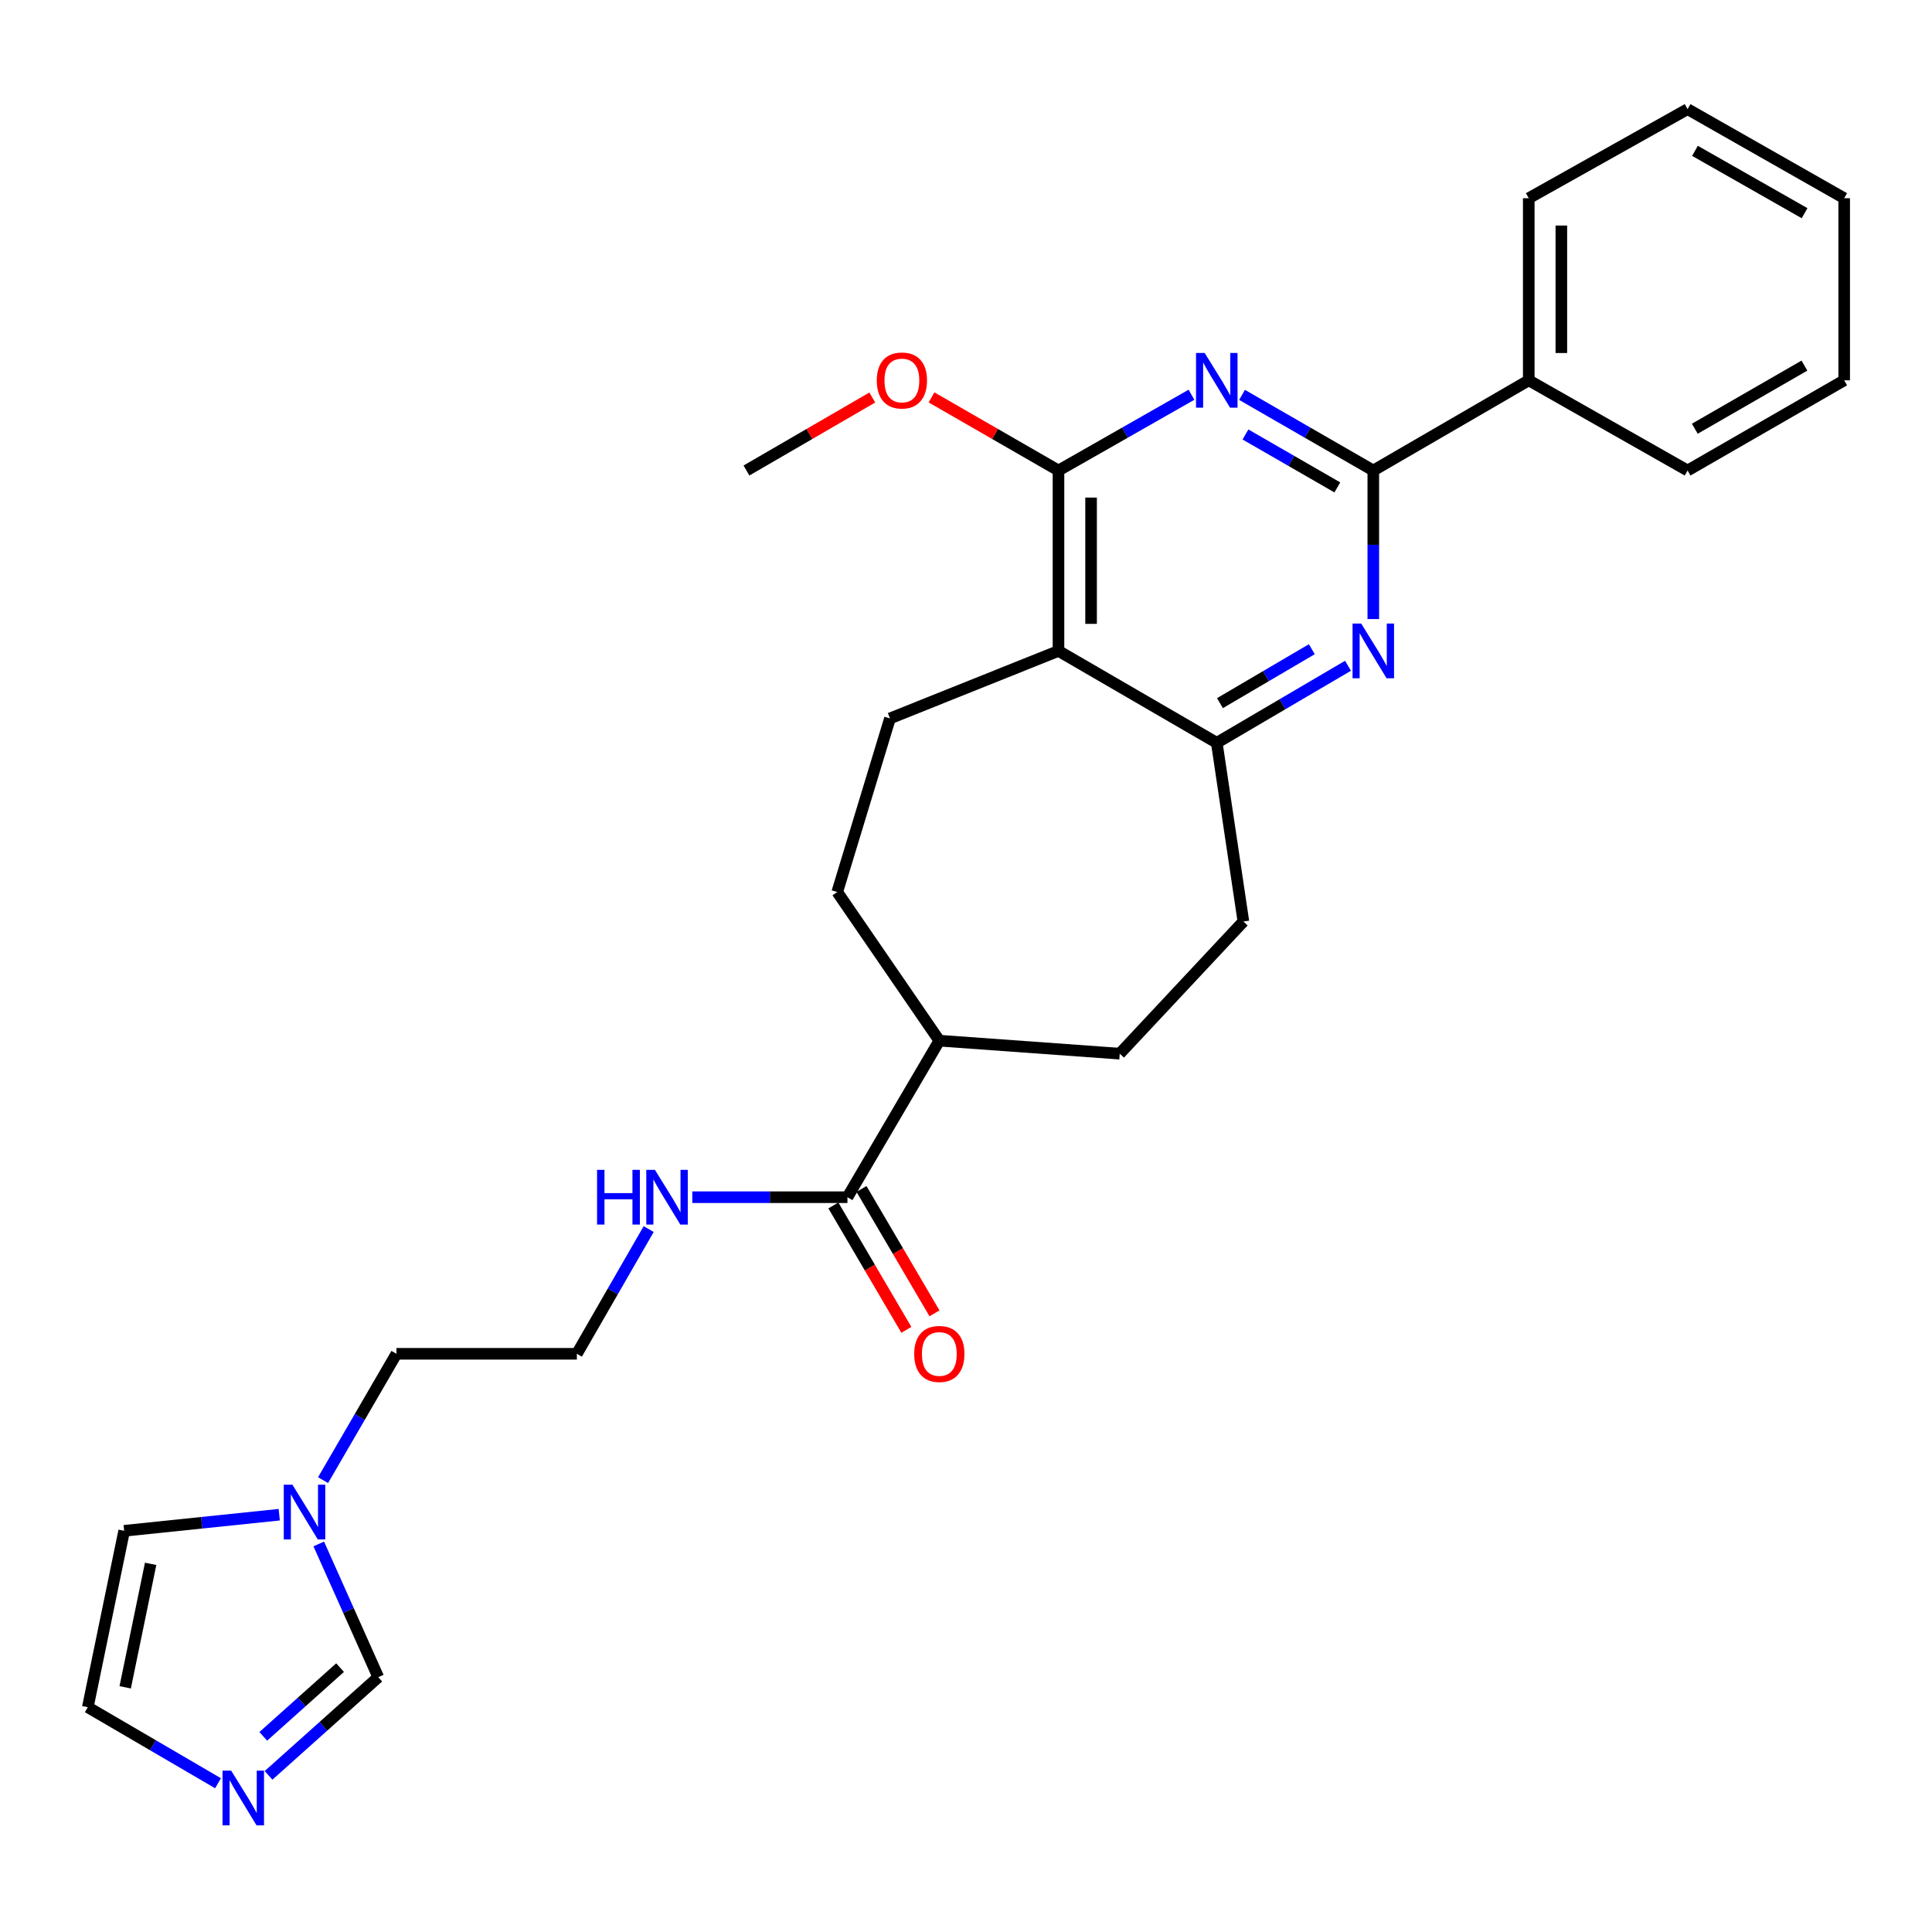 <?xml version='1.0' encoding='iso-8859-1'?>
<svg version='1.1' baseProfile='full'
              xmlns='http://www.w3.org/2000/svg'
                      xmlns:rdkit='http://www.rdkit.org/xml'
                      xmlns:xlink='http://www.w3.org/1999/xlink'
                  xml:space='preserve'
width='1000px' height='1000px' viewBox='0 0 1000 1000'>
<!-- END OF HEADER -->
<rect style='opacity:1.0;fill:#FFFFFF;stroke:none' width='1000' height='1000' x='0' y='0'> </rect>
<path class='bond-0' d='M 642.881,204.392 L 676.849,223.965' style='fill:none;fill-rule:evenodd;stroke:#0000FF;stroke-width:6px;stroke-linecap:butt;stroke-linejoin:miter;stroke-opacity:1' />
<path class='bond-0' d='M 676.849,223.965 L 710.818,243.537' style='fill:none;fill-rule:evenodd;stroke:#000000;stroke-width:6px;stroke-linecap:butt;stroke-linejoin:miter;stroke-opacity:1' />
<path class='bond-0' d='M 644.648,224.883 L 668.426,238.584' style='fill:none;fill-rule:evenodd;stroke:#0000FF;stroke-width:6px;stroke-linecap:butt;stroke-linejoin:miter;stroke-opacity:1' />
<path class='bond-0' d='M 668.426,238.584 L 692.204,252.284' style='fill:none;fill-rule:evenodd;stroke:#000000;stroke-width:6px;stroke-linecap:butt;stroke-linejoin:miter;stroke-opacity:1' />
<path class='bond-2' d='M 616.706,204.319 L 582.288,223.928' style='fill:none;fill-rule:evenodd;stroke:#0000FF;stroke-width:6px;stroke-linecap:butt;stroke-linejoin:miter;stroke-opacity:1' />
<path class='bond-2' d='M 582.288,223.928 L 547.87,243.537' style='fill:none;fill-rule:evenodd;stroke:#000000;stroke-width:6px;stroke-linecap:butt;stroke-linejoin:miter;stroke-opacity:1' />
<path class='bond-3' d='M 710.818,243.537 L 710.818,281.979' style='fill:none;fill-rule:evenodd;stroke:#000000;stroke-width:6px;stroke-linecap:butt;stroke-linejoin:miter;stroke-opacity:1' />
<path class='bond-3' d='M 710.818,281.979 L 710.818,320.421' style='fill:none;fill-rule:evenodd;stroke:#0000FF;stroke-width:6px;stroke-linecap:butt;stroke-linejoin:miter;stroke-opacity:1' />
<path class='bond-13' d='M 710.818,243.537 L 791.279,196.857' style='fill:none;fill-rule:evenodd;stroke:#000000;stroke-width:6px;stroke-linecap:butt;stroke-linejoin:miter;stroke-opacity:1' />
<path class='bond-1' d='M 547.87,336.915 L 547.87,243.537' style='fill:none;fill-rule:evenodd;stroke:#000000;stroke-width:6px;stroke-linecap:butt;stroke-linejoin:miter;stroke-opacity:1' />
<path class='bond-1' d='M 564.742,322.908 L 564.742,257.544' style='fill:none;fill-rule:evenodd;stroke:#000000;stroke-width:6px;stroke-linecap:butt;stroke-linejoin:miter;stroke-opacity:1' />
<path class='bond-4' d='M 547.87,336.915 L 629.803,384.476' style='fill:none;fill-rule:evenodd;stroke:#000000;stroke-width:6px;stroke-linecap:butt;stroke-linejoin:miter;stroke-opacity:1' />
<path class='bond-8' d='M 547.87,336.915 L 460.65,371.859' style='fill:none;fill-rule:evenodd;stroke:#000000;stroke-width:6px;stroke-linecap:butt;stroke-linejoin:miter;stroke-opacity:1' />
<path class='bond-19' d='M 547.87,243.537 L 515.013,224.614' style='fill:none;fill-rule:evenodd;stroke:#000000;stroke-width:6px;stroke-linecap:butt;stroke-linejoin:miter;stroke-opacity:1' />
<path class='bond-19' d='M 515.013,224.614 L 482.156,205.691' style='fill:none;fill-rule:evenodd;stroke:#FF0000;stroke-width:6px;stroke-linecap:butt;stroke-linejoin:miter;stroke-opacity:1' />
<path class='bond-28' d='M 697.729,344.599 L 663.766,364.537' style='fill:none;fill-rule:evenodd;stroke:#0000FF;stroke-width:6px;stroke-linecap:butt;stroke-linejoin:miter;stroke-opacity:1' />
<path class='bond-28' d='M 663.766,364.537 L 629.803,384.476' style='fill:none;fill-rule:evenodd;stroke:#000000;stroke-width:6px;stroke-linecap:butt;stroke-linejoin:miter;stroke-opacity:1' />
<path class='bond-28' d='M 678.998,336.03 L 655.224,349.987' style='fill:none;fill-rule:evenodd;stroke:#0000FF;stroke-width:6px;stroke-linecap:butt;stroke-linejoin:miter;stroke-opacity:1' />
<path class='bond-28' d='M 655.224,349.987 L 631.45,363.944' style='fill:none;fill-rule:evenodd;stroke:#000000;stroke-width:6px;stroke-linecap:butt;stroke-linejoin:miter;stroke-opacity:1' />
<path class='bond-14' d='M 629.803,384.476 L 643.582,476.973' style='fill:none;fill-rule:evenodd;stroke:#000000;stroke-width:6px;stroke-linecap:butt;stroke-linejoin:miter;stroke-opacity:1' />
<path class='bond-5' d='M 139,918.929 L 167.398,893.518' style='fill:none;fill-rule:evenodd;stroke:#0000FF;stroke-width:6px;stroke-linecap:butt;stroke-linejoin:miter;stroke-opacity:1' />
<path class='bond-5' d='M 167.398,893.518 L 195.795,868.107' style='fill:none;fill-rule:evenodd;stroke:#000000;stroke-width:6px;stroke-linecap:butt;stroke-linejoin:miter;stroke-opacity:1' />
<path class='bond-5' d='M 136.269,898.732 L 156.147,880.945' style='fill:none;fill-rule:evenodd;stroke:#0000FF;stroke-width:6px;stroke-linecap:butt;stroke-linejoin:miter;stroke-opacity:1' />
<path class='bond-5' d='M 156.147,880.945 L 176.025,863.157' style='fill:none;fill-rule:evenodd;stroke:#000000;stroke-width:6px;stroke-linecap:butt;stroke-linejoin:miter;stroke-opacity:1' />
<path class='bond-31' d='M 112.847,923.005 L 79.151,903.326' style='fill:none;fill-rule:evenodd;stroke:#0000FF;stroke-width:6px;stroke-linecap:butt;stroke-linejoin:miter;stroke-opacity:1' />
<path class='bond-31' d='M 79.151,903.326 L 45.455,883.648' style='fill:none;fill-rule:evenodd;stroke:#000000;stroke-width:6px;stroke-linecap:butt;stroke-linejoin:miter;stroke-opacity:1' />
<path class='bond-6' d='M 167.216,766.121 L 186.206,733.423' style='fill:none;fill-rule:evenodd;stroke:#0000FF;stroke-width:6px;stroke-linecap:butt;stroke-linejoin:miter;stroke-opacity:1' />
<path class='bond-6' d='M 186.206,733.423 L 205.196,700.726' style='fill:none;fill-rule:evenodd;stroke:#000000;stroke-width:6px;stroke-linecap:butt;stroke-linejoin:miter;stroke-opacity:1' />
<path class='bond-9' d='M 164.988,799.149 L 180.392,833.628' style='fill:none;fill-rule:evenodd;stroke:#0000FF;stroke-width:6px;stroke-linecap:butt;stroke-linejoin:miter;stroke-opacity:1' />
<path class='bond-9' d='M 180.392,833.628 L 195.795,868.107' style='fill:none;fill-rule:evenodd;stroke:#000000;stroke-width:6px;stroke-linecap:butt;stroke-linejoin:miter;stroke-opacity:1' />
<path class='bond-12' d='M 144.531,784.008 L 104.399,788.175' style='fill:none;fill-rule:evenodd;stroke:#0000FF;stroke-width:6px;stroke-linecap:butt;stroke-linejoin:miter;stroke-opacity:1' />
<path class='bond-12' d='M 104.399,788.175 L 64.267,792.342' style='fill:none;fill-rule:evenodd;stroke:#000000;stroke-width:6px;stroke-linecap:butt;stroke-linejoin:miter;stroke-opacity:1' />
<path class='bond-7' d='M 438.632,619.674 L 486.193,538.65' style='fill:none;fill-rule:evenodd;stroke:#000000;stroke-width:6px;stroke-linecap:butt;stroke-linejoin:miter;stroke-opacity:1' />
<path class='bond-15' d='M 431.356,623.943 L 450.246,656.134' style='fill:none;fill-rule:evenodd;stroke:#000000;stroke-width:6px;stroke-linecap:butt;stroke-linejoin:miter;stroke-opacity:1' />
<path class='bond-15' d='M 450.246,656.134 L 469.136,688.326' style='fill:none;fill-rule:evenodd;stroke:#FF0000;stroke-width:6px;stroke-linecap:butt;stroke-linejoin:miter;stroke-opacity:1' />
<path class='bond-15' d='M 445.908,615.404 L 464.798,647.596' style='fill:none;fill-rule:evenodd;stroke:#000000;stroke-width:6px;stroke-linecap:butt;stroke-linejoin:miter;stroke-opacity:1' />
<path class='bond-15' d='M 464.798,647.596 L 483.687,679.787' style='fill:none;fill-rule:evenodd;stroke:#FF0000;stroke-width:6px;stroke-linecap:butt;stroke-linejoin:miter;stroke-opacity:1' />
<path class='bond-17' d='M 438.632,619.674 L 398.48,619.674' style='fill:none;fill-rule:evenodd;stroke:#000000;stroke-width:6px;stroke-linecap:butt;stroke-linejoin:miter;stroke-opacity:1' />
<path class='bond-17' d='M 398.48,619.674 L 358.329,619.674' style='fill:none;fill-rule:evenodd;stroke:#0000FF;stroke-width:6px;stroke-linecap:butt;stroke-linejoin:miter;stroke-opacity:1' />
<path class='bond-16' d='M 460.65,371.859 L 433.355,461.713' style='fill:none;fill-rule:evenodd;stroke:#000000;stroke-width:6px;stroke-linecap:butt;stroke-linejoin:miter;stroke-opacity:1' />
<path class='bond-10' d='M 45.455,883.648 L 64.267,792.342' style='fill:none;fill-rule:evenodd;stroke:#000000;stroke-width:6px;stroke-linecap:butt;stroke-linejoin:miter;stroke-opacity:1' />
<path class='bond-10' d='M 64.802,873.357 L 77.97,809.442' style='fill:none;fill-rule:evenodd;stroke:#000000;stroke-width:6px;stroke-linecap:butt;stroke-linejoin:miter;stroke-opacity:1' />
<path class='bond-11' d='M 486.193,538.65 L 433.355,461.713' style='fill:none;fill-rule:evenodd;stroke:#000000;stroke-width:6px;stroke-linecap:butt;stroke-linejoin:miter;stroke-opacity:1' />
<path class='bond-29' d='M 486.193,538.65 L 579.571,545.38' style='fill:none;fill-rule:evenodd;stroke:#000000;stroke-width:6px;stroke-linecap:butt;stroke-linejoin:miter;stroke-opacity:1' />
<path class='bond-22' d='M 791.279,196.857 L 791.279,102.598' style='fill:none;fill-rule:evenodd;stroke:#000000;stroke-width:6px;stroke-linecap:butt;stroke-linejoin:miter;stroke-opacity:1' />
<path class='bond-22' d='M 808.151,182.718 L 808.151,116.737' style='fill:none;fill-rule:evenodd;stroke:#000000;stroke-width:6px;stroke-linecap:butt;stroke-linejoin:miter;stroke-opacity:1' />
<path class='bond-23' d='M 791.279,196.857 L 873.493,243.537' style='fill:none;fill-rule:evenodd;stroke:#000000;stroke-width:6px;stroke-linecap:butt;stroke-linejoin:miter;stroke-opacity:1' />
<path class='bond-18' d='M 643.582,476.973 L 579.571,545.38' style='fill:none;fill-rule:evenodd;stroke:#000000;stroke-width:6px;stroke-linecap:butt;stroke-linejoin:miter;stroke-opacity:1' />
<path class='bond-20' d='M 335.754,636.172 L 317.169,668.449' style='fill:none;fill-rule:evenodd;stroke:#0000FF;stroke-width:6px;stroke-linecap:butt;stroke-linejoin:miter;stroke-opacity:1' />
<path class='bond-20' d='M 317.169,668.449 L 298.584,700.726' style='fill:none;fill-rule:evenodd;stroke:#000000;stroke-width:6px;stroke-linecap:butt;stroke-linejoin:miter;stroke-opacity:1' />
<path class='bond-24' d='M 451.493,205.749 L 418.929,224.643' style='fill:none;fill-rule:evenodd;stroke:#FF0000;stroke-width:6px;stroke-linecap:butt;stroke-linejoin:miter;stroke-opacity:1' />
<path class='bond-24' d='M 418.929,224.643 L 386.366,243.537' style='fill:none;fill-rule:evenodd;stroke:#000000;stroke-width:6px;stroke-linecap:butt;stroke-linejoin:miter;stroke-opacity:1' />
<path class='bond-21' d='M 298.584,700.726 L 205.196,700.726' style='fill:none;fill-rule:evenodd;stroke:#000000;stroke-width:6px;stroke-linecap:butt;stroke-linejoin:miter;stroke-opacity:1' />
<path class='bond-25' d='M 791.279,102.598 L 873.493,56.49' style='fill:none;fill-rule:evenodd;stroke:#000000;stroke-width:6px;stroke-linecap:butt;stroke-linejoin:miter;stroke-opacity:1' />
<path class='bond-26' d='M 873.493,243.537 L 954.545,196.857' style='fill:none;fill-rule:evenodd;stroke:#000000;stroke-width:6px;stroke-linecap:butt;stroke-linejoin:miter;stroke-opacity:1' />
<path class='bond-26' d='M 877.231,221.914 L 933.967,189.238' style='fill:none;fill-rule:evenodd;stroke:#000000;stroke-width:6px;stroke-linecap:butt;stroke-linejoin:miter;stroke-opacity:1' />
<path class='bond-30' d='M 873.493,56.49 L 954.545,102.598' style='fill:none;fill-rule:evenodd;stroke:#000000;stroke-width:6px;stroke-linecap:butt;stroke-linejoin:miter;stroke-opacity:1' />
<path class='bond-30' d='M 877.309,78.072 L 934.045,110.347' style='fill:none;fill-rule:evenodd;stroke:#000000;stroke-width:6px;stroke-linecap:butt;stroke-linejoin:miter;stroke-opacity:1' />
<path class='bond-27' d='M 954.545,196.857 L 954.545,102.598' style='fill:none;fill-rule:evenodd;stroke:#000000;stroke-width:6px;stroke-linecap:butt;stroke-linejoin:miter;stroke-opacity:1' />
<path  class='atom-0' d='M 623.543 182.697
L 632.823 197.697
Q 633.743 199.177, 635.223 201.857
Q 636.703 204.537, 636.783 204.697
L 636.783 182.697
L 640.543 182.697
L 640.543 211.017
L 636.663 211.017
L 626.703 194.617
Q 625.543 192.697, 624.303 190.497
Q 623.103 188.297, 622.743 187.617
L 622.743 211.017
L 619.063 211.017
L 619.063 182.697
L 623.543 182.697
' fill='#0000FF'/>
<path  class='atom-4' d='M 704.558 322.755
L 713.838 337.755
Q 714.758 339.235, 716.238 341.915
Q 717.718 344.595, 717.798 344.755
L 717.798 322.755
L 721.558 322.755
L 721.558 351.075
L 717.678 351.075
L 707.718 334.675
Q 706.558 332.755, 705.318 330.555
Q 704.118 328.355, 703.758 327.675
L 703.758 351.075
L 700.078 351.075
L 700.078 322.755
L 704.558 322.755
' fill='#0000FF'/>
<path  class='atom-6' d='M 119.656 916.477
L 128.936 931.477
Q 129.856 932.957, 131.336 935.637
Q 132.816 938.317, 132.896 938.477
L 132.896 916.477
L 136.656 916.477
L 136.656 944.797
L 132.776 944.797
L 122.816 928.397
Q 121.656 926.477, 120.416 924.277
Q 119.216 922.077, 118.856 921.397
L 118.856 944.797
L 115.176 944.797
L 115.176 916.477
L 119.656 916.477
' fill='#0000FF'/>
<path  class='atom-7' d='M 151.357 768.489
L 160.637 783.489
Q 161.557 784.969, 163.037 787.649
Q 164.517 790.329, 164.597 790.489
L 164.597 768.489
L 168.357 768.489
L 168.357 796.809
L 164.477 796.809
L 154.517 780.409
Q 153.357 778.489, 152.117 776.289
Q 150.917 774.089, 150.557 773.409
L 150.557 796.809
L 146.877 796.809
L 146.877 768.489
L 151.357 768.489
' fill='#0000FF'/>
<path  class='atom-16' d='M 473.193 700.806
Q 473.193 694.006, 476.553 690.206
Q 479.913 686.406, 486.193 686.406
Q 492.473 686.406, 495.833 690.206
Q 499.193 694.006, 499.193 700.806
Q 499.193 707.686, 495.793 711.606
Q 492.393 715.486, 486.193 715.486
Q 479.953 715.486, 476.553 711.606
Q 473.193 707.726, 473.193 700.806
M 486.193 712.286
Q 490.513 712.286, 492.833 709.406
Q 495.193 706.486, 495.193 700.806
Q 495.193 695.246, 492.833 692.446
Q 490.513 689.606, 486.193 689.606
Q 481.873 689.606, 479.513 692.406
Q 477.193 695.206, 477.193 700.806
Q 477.193 706.526, 479.513 709.406
Q 481.873 712.286, 486.193 712.286
' fill='#FF0000'/>
<path  class='atom-18' d='M 309.034 605.514
L 312.874 605.514
L 312.874 617.554
L 327.354 617.554
L 327.354 605.514
L 331.194 605.514
L 331.194 633.834
L 327.354 633.834
L 327.354 620.754
L 312.874 620.754
L 312.874 633.834
L 309.034 633.834
L 309.034 605.514
' fill='#0000FF'/>
<path  class='atom-18' d='M 338.994 605.514
L 348.274 620.514
Q 349.194 621.994, 350.674 624.674
Q 352.154 627.354, 352.234 627.514
L 352.234 605.514
L 355.994 605.514
L 355.994 633.834
L 352.114 633.834
L 342.154 617.434
Q 340.994 615.514, 339.754 613.314
Q 338.554 611.114, 338.194 610.434
L 338.194 633.834
L 334.514 633.834
L 334.514 605.514
L 338.994 605.514
' fill='#0000FF'/>
<path  class='atom-20' d='M 453.818 196.937
Q 453.818 190.137, 457.178 186.337
Q 460.538 182.537, 466.818 182.537
Q 473.098 182.537, 476.458 186.337
Q 479.818 190.137, 479.818 196.937
Q 479.818 203.817, 476.418 207.737
Q 473.018 211.617, 466.818 211.617
Q 460.578 211.617, 457.178 207.737
Q 453.818 203.857, 453.818 196.937
M 466.818 208.417
Q 471.138 208.417, 473.458 205.537
Q 475.818 202.617, 475.818 196.937
Q 475.818 191.377, 473.458 188.577
Q 471.138 185.737, 466.818 185.737
Q 462.498 185.737, 460.138 188.537
Q 457.818 191.337, 457.818 196.937
Q 457.818 202.657, 460.138 205.537
Q 462.498 208.417, 466.818 208.417
' fill='#FF0000'/>
</svg>

